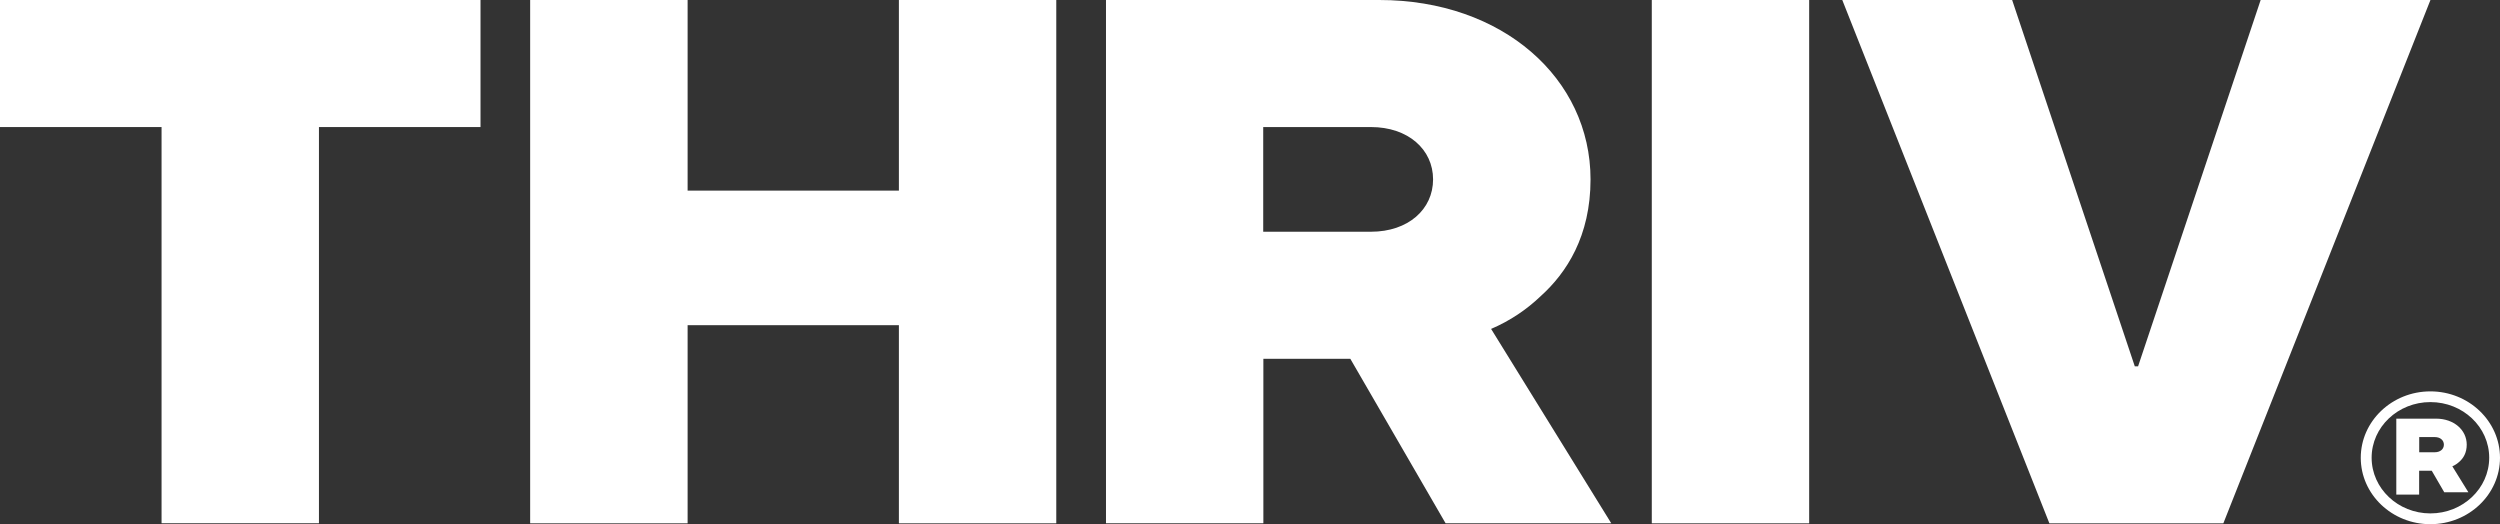 <svg width="496" height="104" viewBox="0 0 496 104" fill="none" xmlns="http://www.w3.org/2000/svg">
<rect x="0" y="0" width="496" height="104" fill="#333333" stroke="none"/>
<g clip-path="url(#clip0_142_631)">
<path d="M32.054 25.208H0V0H95.333V25.208H63.279V103.812H32.054V25.208Z" fill="white"/>
<path d="M105.184 0H136.422V37.819H178.341V0H209.565V103.826H178.341V64.517H136.422V103.826H105.184V0Z" fill="white"/>
<path d="M219.398 0H273.643C298.136 0 315.562 15.576 315.562 35.592C315.562 46.859 310.798 54.133 305.698 58.732C302.9 61.408 299.622 63.635 295.834 65.255L319.671 103.812H286.8L267.903 71.184H250.652V103.812H219.428V0H219.398ZM271.997 45.976C279.399 45.976 284.323 41.522 284.323 35.592C284.323 29.663 279.384 25.208 271.997 25.208H250.622V45.976H271.997Z" fill="white"/>
<path d="M327.715 0H358.939V103.826H327.715V0Z" fill="white"/>
<path d="M365.508 0H399.209L423.541 72.674H424.197L448.514 0H482.201L441.113 103.826H406.596L365.508 0Z" fill="white"/>
<path d="M482.188 104C474.567 104 468.375 98.085 468.375 90.825C468.375 83.565 474.567 77.649 482.188 77.649C489.808 77.649 496 83.565 496 90.825C496 98.085 489.808 104 482.188 104ZM482.188 79.775C475.762 79.775 470.531 84.722 470.531 90.81C470.531 96.899 475.762 101.86 482.188 101.86C488.613 101.86 493.858 96.913 493.858 90.81C493.858 84.707 488.628 79.775 482.188 79.775Z" fill="white"/>
<path d="M489.98 98.115H489.995L489.98 98.1V98.115Z" fill="white"/>
<path d="M489.719 97.651L486.543 92.517C487.097 92.286 487.563 91.953 487.971 91.577C488.714 90.912 489.399 89.856 489.399 88.222C489.399 85.315 486.863 83.059 483.308 83.059H475.426V98.129H479.957V93.399H482.463L484.94 97.666H489.705L489.719 97.651ZM483.075 89.726H479.972V86.718H483.075C484.153 86.718 484.867 87.354 484.867 88.222C484.867 89.09 484.153 89.726 483.075 89.726Z" fill="white"/>
</g>
<defs>
<clipPath id="clip0_142_631">
<rect width="496" height="104" fill="white"/>
</clipPath>
</defs>
</svg>
